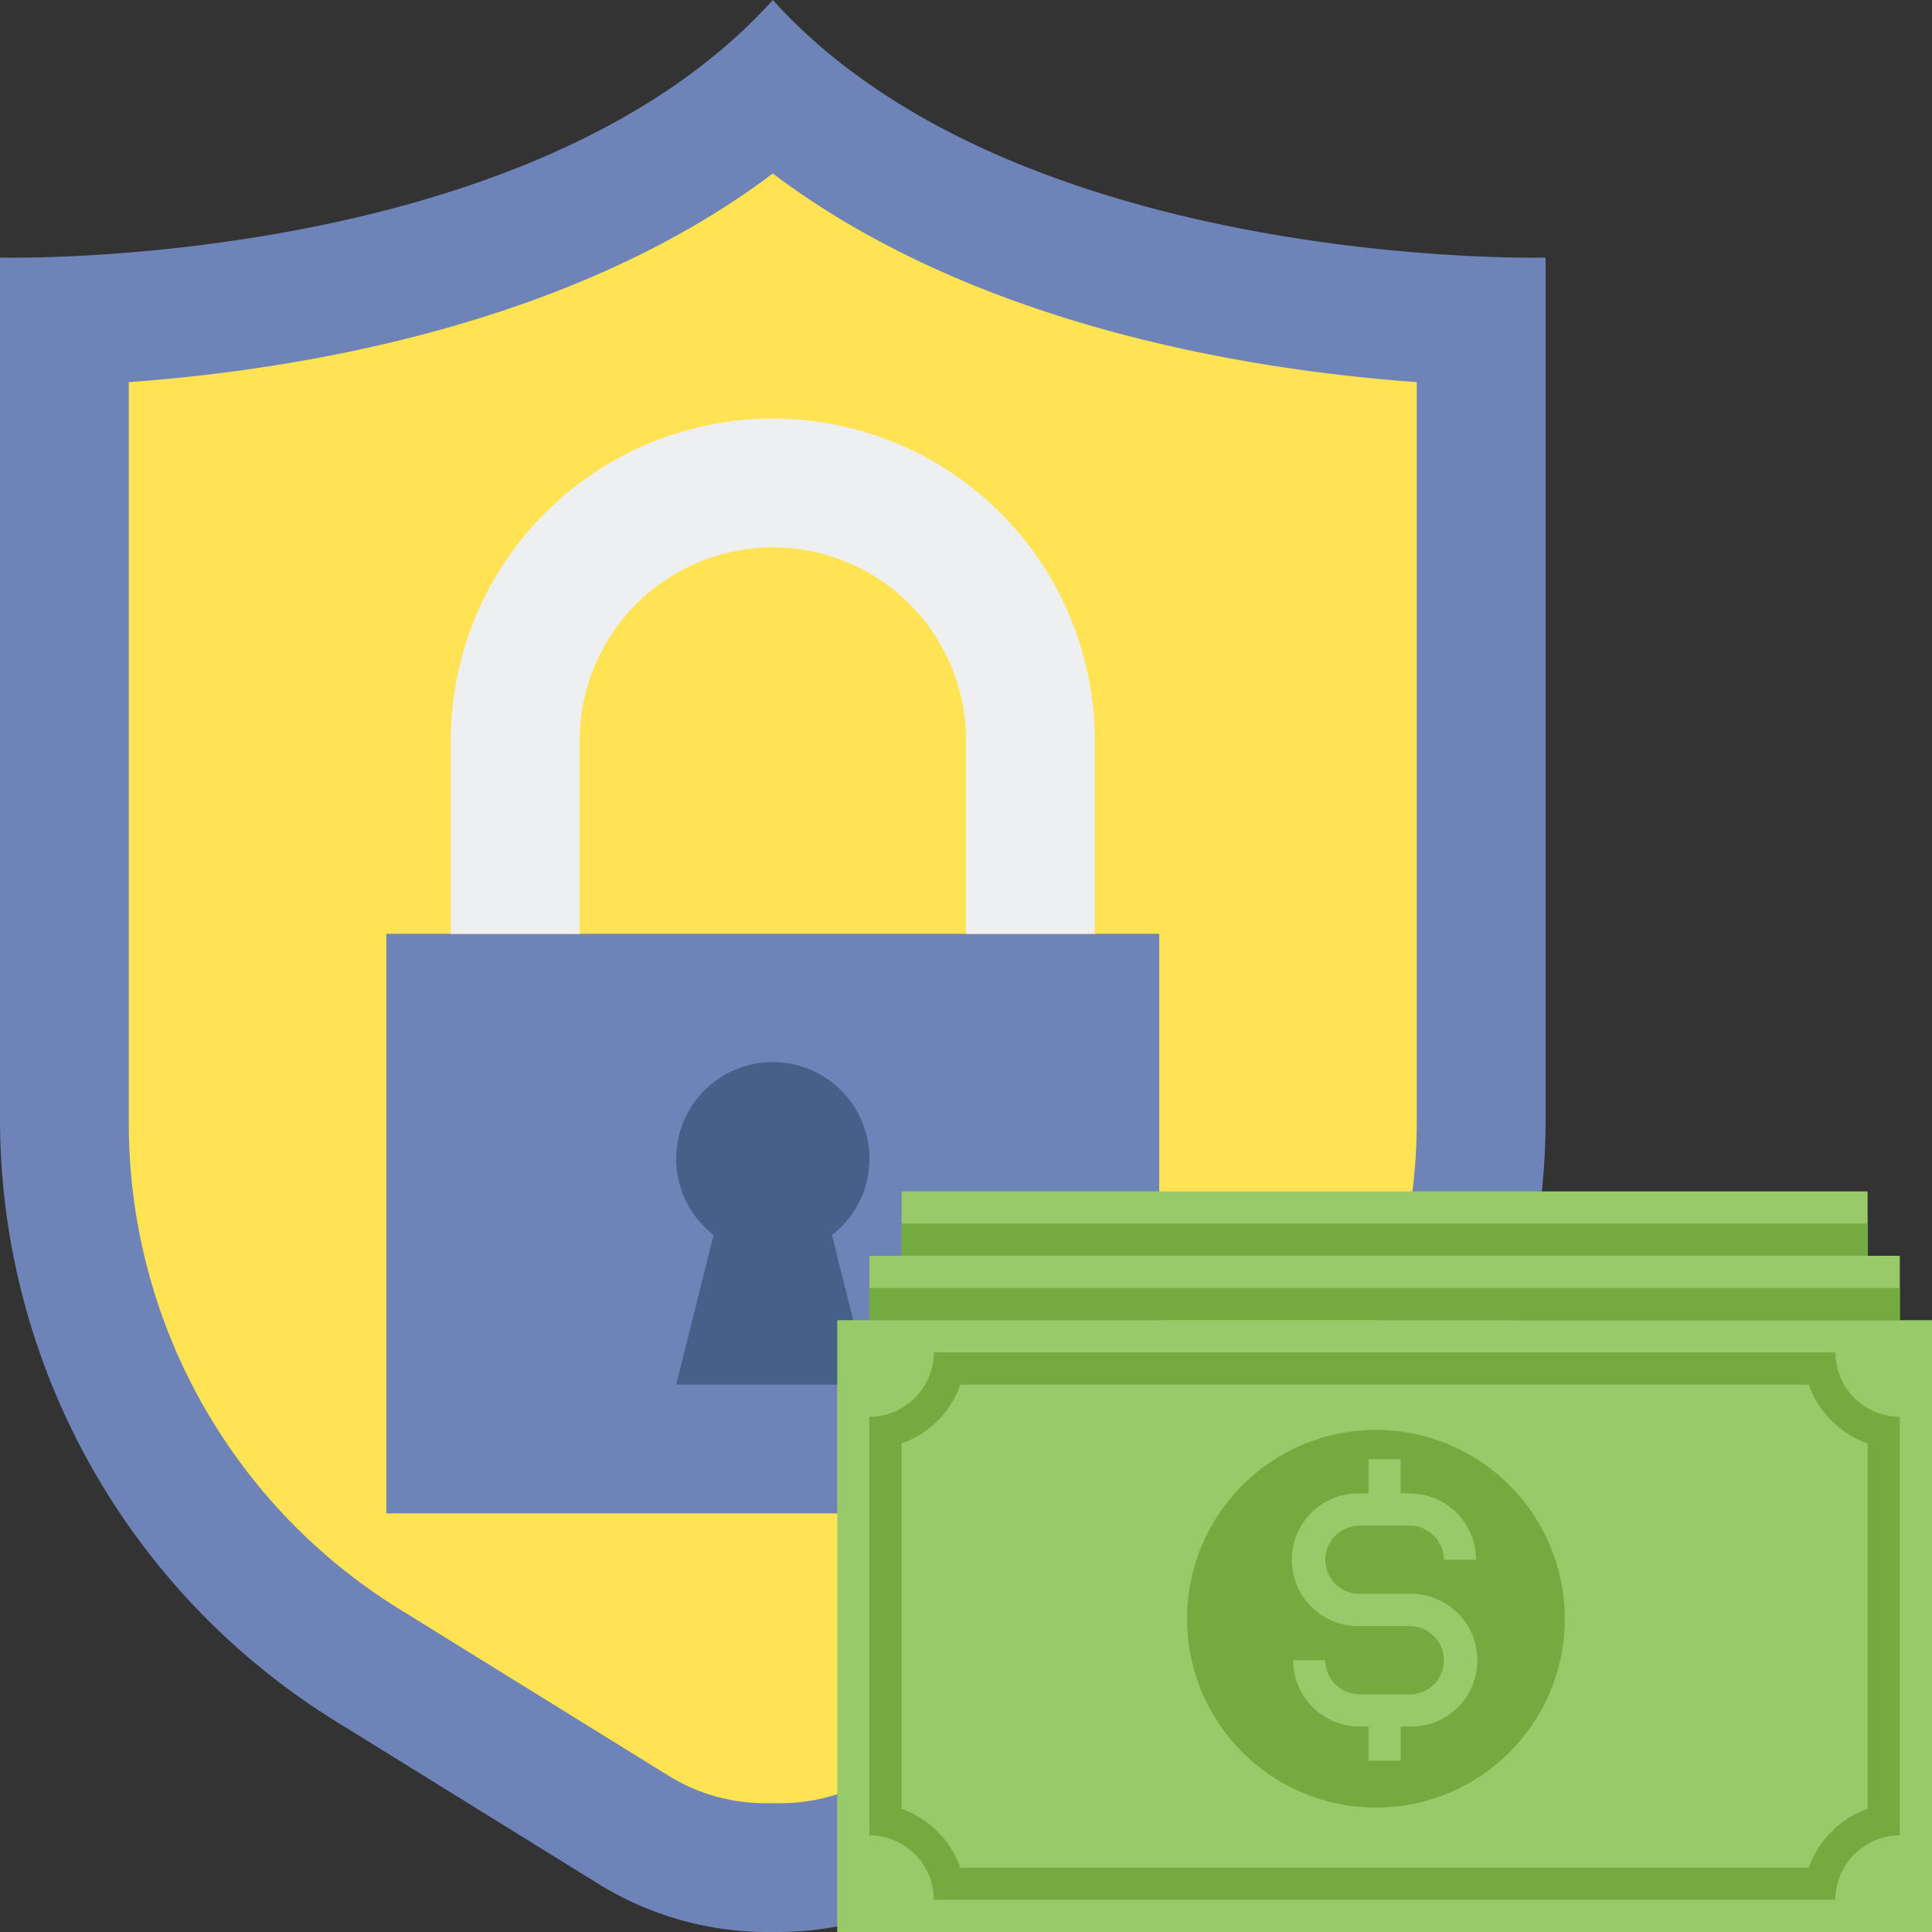 <svg xmlns="http://www.w3.org/2000/svg" width="71.611" height="71.611" viewBox="0 0 71.611 71.611">
  <rect x="0" y="0" width="71.611" height="71.611" fill="#333333" stroke="none"/>
  <g id="Group_135" data-name="Group 135" transform="translate(-2 -2)">
    <path id="Path_308" data-name="Path 308" d="M30.645,73.611h.185a11.947,11.947,0,0,0,6.283-1.787l9.74-6.03A26.259,26.259,0,0,0,59.289,43.469V11.548S39.695,12.046,30.645,2C21.594,12.046,2,11.548,2,11.548V43.469A26.258,26.258,0,0,0,14.436,65.795l9.74,6.03a11.944,11.944,0,0,0,6.283,1.787Z" fill="#6e83b7"/>
    <path id="Path_309" data-name="Path 309" d="M29.59,67.795A6.825,6.825,0,0,1,26,66.772l-9.979-6.178A21.149,21.149,0,0,1,6,42.611V15.121c6.271-.454,16.4-2.1,23.87-7.733,7.469,5.636,17.6,7.279,23.87,7.733V42.426A21.354,21.354,0,0,1,43.566,60.693l-9.821,6.079a6.836,6.836,0,0,1-3.6,1.023Z" transform="translate(0.774 1.043)" fill="#ffe352"/>
    <path id="Path_310" data-name="Path 310" d="M14,31H42.645V52.483H14Z" transform="translate(2.322 5.612)" fill="#6e83b7"/>
    <path id="Path_311" data-name="Path 311" d="M39.87,34.1H35.1V26.935a7.161,7.161,0,1,0-14.322,0V34.1H16V26.935a11.935,11.935,0,0,1,23.87,0Z" transform="translate(2.709 2.516)" fill="#edeff1"/>
    <path id="Path_312" data-name="Path 312" d="M30.161,38.581a3.581,3.581,0,1,0-5.775,2.811L23,46.935h7.161l-1.386-5.544A3.563,3.563,0,0,0,30.161,38.581Z" transform="translate(4.064 6.386)" fill="#466089"/>
    <path id="Path_313" data-name="Path 313" d="M28,43H68.58V65.677H28Z" transform="translate(5.032 7.934)" fill="#98ca69"/>
    <circle id="Ellipse_25" data-name="Ellipse 25" cx="7" cy="7" r="7" transform="translate(46 55)" fill="#75aa40"/>
    <path id="Path_314" data-name="Path 314" d="M46.481,52.309H44.619a1.265,1.265,0,1,1,0-2.53h1.863a1.267,1.267,0,0,1,1.265,1.265H48.94a2.461,2.461,0,0,0-2.459-2.459h-.335V47.32H44.953v1.265h-.334a2.459,2.459,0,1,0,0,4.917h1.863a1.265,1.265,0,1,1,0,2.53H44.619a1.267,1.267,0,0,1-1.265-1.265H42.16a2.461,2.461,0,0,0,2.459,2.459h.334v1.265h1.194V57.226h.334a2.459,2.459,0,1,0,0-4.917Z" transform="translate(7.772 8.77)" fill="#98ca69"/>
    <path id="Path_315" data-name="Path 315" d="M63.816,45.194A3.6,3.6,0,0,0,66,47.376V60.915A3.6,3.6,0,0,0,63.816,63.1H32.376a3.6,3.6,0,0,0-2.183-2.183V47.376a3.6,3.6,0,0,0,2.183-2.183ZM64.806,44H31.387A2.394,2.394,0,0,1,29,46.387V61.9a2.394,2.394,0,0,1,2.387,2.387H64.806A2.394,2.394,0,0,1,67.193,61.9V46.387A2.394,2.394,0,0,1,64.806,44Z" transform="translate(5.225 8.128)" fill="#75aa40"/>
    <path id="Path_316" data-name="Path 316" d="M29,41H67.193v2.387H29Z" transform="translate(5.225 7.547)" fill="#98ca69"/>
    <path id="Path_317" data-name="Path 317" d="M29,42H67.193v1.194H29Z" transform="translate(5.225 7.741)" fill="#75aa40"/>
    <path id="Path_318" data-name="Path 318" d="M30,39H65.806v2.387H30Z" transform="translate(5.419 7.16)" fill="#98ca69"/>
    <path id="Path_319" data-name="Path 319" d="M30,40H65.806v1.194H30Z" transform="translate(5.419 7.354)" fill="#75aa40"/>
  </g>
</svg>
